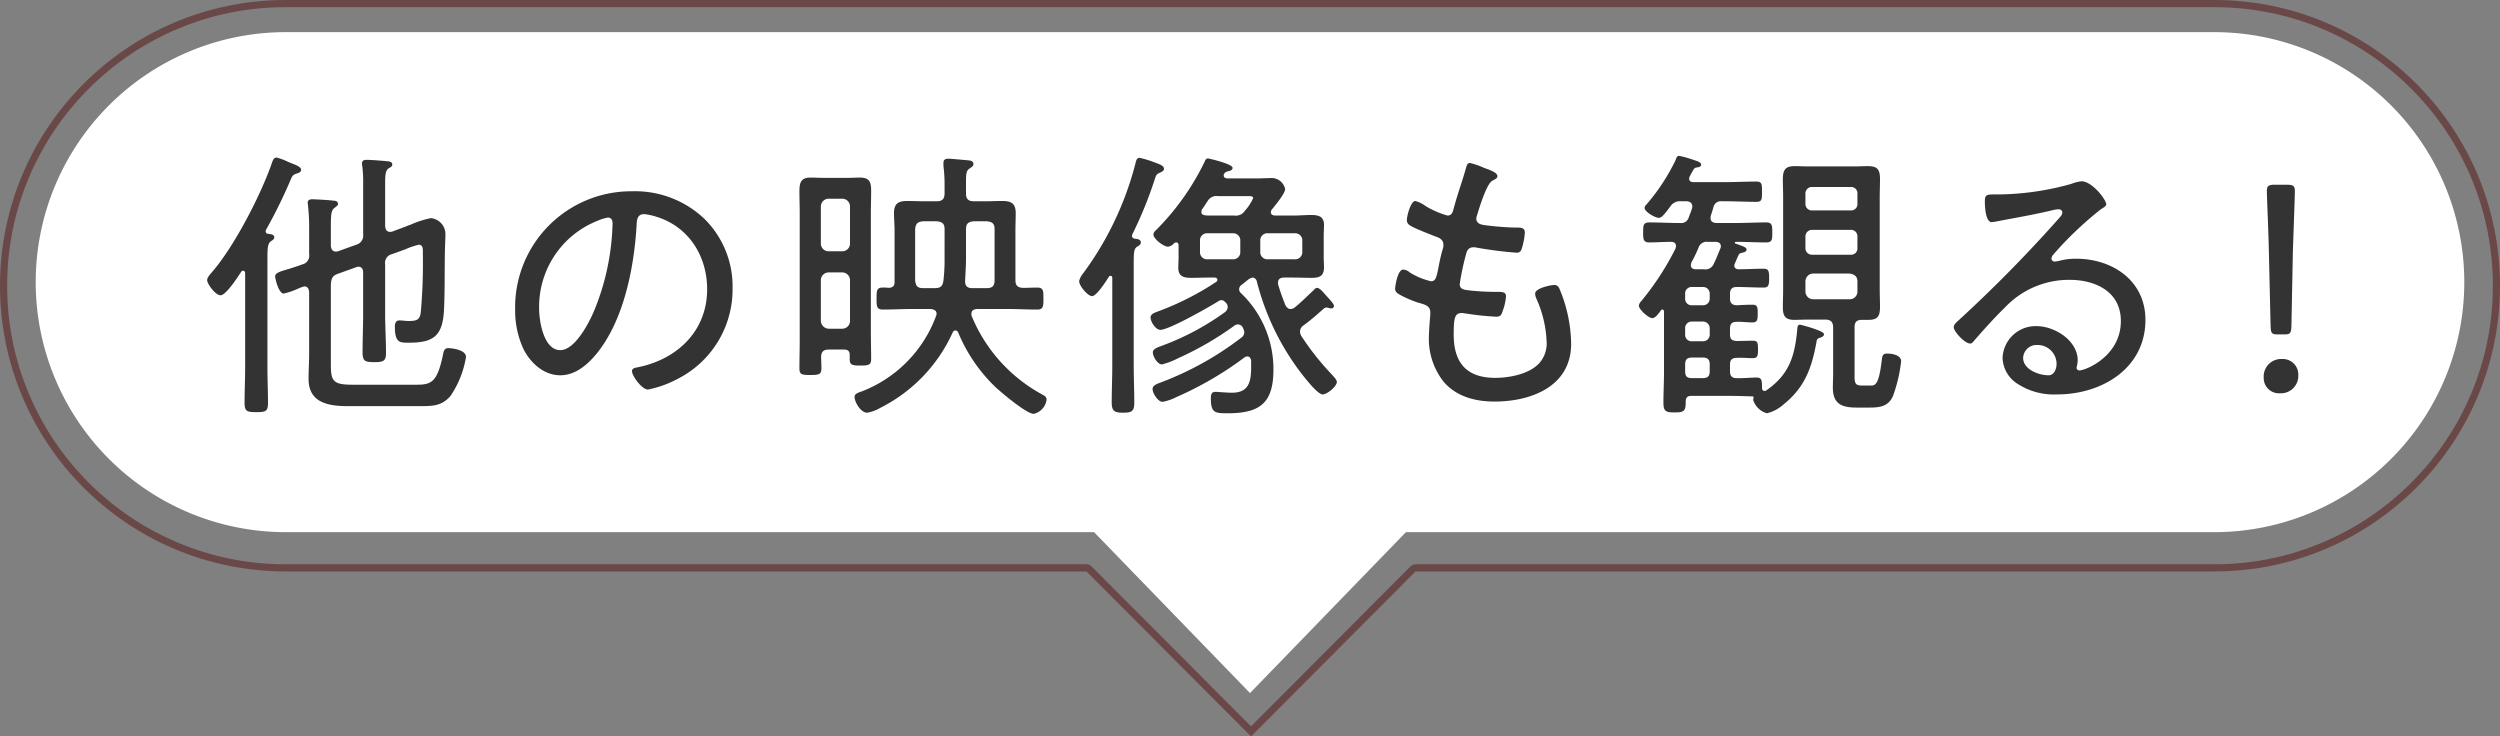 <svg xmlns="http://www.w3.org/2000/svg" width="350" height="103.104" viewBox="0 0 350 103.104">
  <rect x="0" y="0" width="350" height="103.104" fill="#808080" stroke="none"/>
  <g id="グループ_56" data-name="グループ 56" transform="translate(-785 -5925.347)">
    <path id="合体_8" data-name="合体 8" d="M136.725,69.5H23.555a35,35,0,0,1,0-70h270a35,35,0,0,1,0,70H180.384L158.555,92.029Z" transform="translate(801.445 5930.348)" fill="#fff"/>
    <path id="パス_429" data-name="パス 429" d="M10.28-22.56c-.24,0-.4-.12-.4-.36a.361.361,0,0,1,.04-.2,71.517,71.517,0,0,0,3.36-6.8c.32-.76.36-.88.92-1.08.28-.08.64-.2.64-.52,0-.44-.84-.72-1.44-.96-.08-.04-.24-.08-.4-.16a7.677,7.677,0,0,0-1.6-.6c-.4,0-.52.4-.64.72C9.2-28,5.44-20.72,2.32-17.16c-.24.28-.64.72-.64,1.08,0,.52,1.16,2.12,1.88,2.12.76,0,2.44-2.6,2.88-3.28a.4.4,0,0,1,.28-.16c.2,0,.28.2.28.36v13.2C7-2.2,6.92-.56,6.92,1.08c0,1.24.36,1.32,1.64,1.32,1.36,0,1.64-.12,1.64-1.32,0-1.64-.08-3.28-.08-4.92v-15.2c0-1.56.04-2.16.48-2.48.24-.16.48-.28.48-.56C11.08-22.48,10.56-22.52,10.28-22.56ZM26.6-29.48c0-1.36.04-1.92.48-2.24.32-.2.52-.28.52-.56,0-.36-.44-.44-.72-.44-.6-.08-2.36-.2-2.88-.2-.32,0-.64.08-.64.48a1.233,1.233,0,0,0,.04.4,17.726,17.726,0,0,1,.12,2.56v6.96a1.323,1.323,0,0,1-.96,1.48L20-20.12a.681.681,0,0,1-.28.04c-.52,0-.68-.36-.72-.8V-23.6c0-1.56.04-2.28.52-2.6.28-.24.48-.32.48-.56,0-.36-.36-.44-.6-.44-.48-.08-2.56-.2-3-.2-.32,0-.64.08-.64.48,0,.12.04.24.04.4a27.169,27.169,0,0,1,.16,3.12v3.68A1.257,1.257,0,0,1,15-18.28c-.76.28-1.4.48-1.92.64-1.24.36-1.88.56-1.88,1.04,0,.28.48,2.4,1.2,2.4a10.635,10.635,0,0,0,2-.68,4.75,4.75,0,0,1,.88-.32c.64,0,.64.6.68.8v8.6c0,1.2-.08,2.36-.08,3.56,0,3.32,2.76,3.8,5.48,3.8H31.68c1.68,0,2.92-.08,4.08-1.44a13.643,13.643,0,0,0,2.16-5.44c0-1.08-2.2-1.24-2.44-1.24-.64,0-.68.4-.84,1.2-.76,3.44-1.52,3.92-3.56,3.92H21.96C19.2-1.44,19-2.04,19-4.4V-15.52c.08-.8.2-1.16.96-1.44l2.56-.92a.941.941,0,0,1,.32-.08c.52,0,.68.4.68.8v5.84c0,1.8-.08,3.6-.08,5.36,0,1.24.36,1.36,1.64,1.36,1.32,0,1.64-.16,1.64-1.32,0-1.8-.12-3.6-.12-5.4v-6.96a1.257,1.257,0,0,1,.96-1.44l1.88-.68a10.46,10.46,0,0,1,1.88-.64c.64,0,.56.76.56,1.2a78.3,78.3,0,0,1-.28,8.16c-.12,1.12-.48,1.32-1.72,1.32-.44,0-.84-.08-1.28-.08-.52,0-.64.44-.64.88,0,2.28.72,2.24,1.96,2.24,3.52,0,4.72-1,4.92-4.56.12-2.56.08-5.12.12-7.68,0-.92.08-2.28.08-3.04A2.255,2.255,0,0,0,33-24.76a13.388,13.388,0,0,0-2.84.92,5.512,5.512,0,0,0-.64.24l-1.92.72a.881.881,0,0,1-.32.04c-.48,0-.64-.36-.68-.8Zm31.2,4.64c.44,0,.64.36.64.8a34.131,34.131,0,0,1-2.4,11.8c-.68,1.76-2.76,5.96-4.92,5.96-2.32,0-2.96-4.04-2.96-5.8a12.935,12.935,0,0,1,8.2-12.32A6,6,0,0,1,57.8-24.84Zm3.36-3.68A16.258,16.258,0,0,0,44.8-11.92,12.776,12.776,0,0,0,46-6.36c1,1.92,2.84,3.6,5.12,3.6,2.08,0,3.76-1.44,5-2.92,3.88-4.68,5.32-12.08,5.68-18,.04-.76.04-1.64,1.08-1.64a8.407,8.407,0,0,1,1.68.36c4.56,1.4,7.12,5.52,7.12,10.16,0,5.76-4.08,9.72-9.52,10.88-.36.08-1,.12-1,.56,0,.72,1.4,2.6,2.24,2.6a15.014,15.014,0,0,0,4.12-1.48,14.044,14.044,0,0,0,7.72-12.72,13.281,13.281,0,0,0-3.92-9.68A14.085,14.085,0,0,0,61.16-28.52ZM88.68-9.28A1.137,1.137,0,0,1,87.6-10.4v-5.64a1.094,1.094,0,0,1,1.12-1.12H90.6a1.085,1.085,0,0,1,1.08,1.12v5.64A1.085,1.085,0,0,1,90.6-9.28Zm3-11.92a1.076,1.076,0,0,1-1.08,1.08H88.68A1.076,1.076,0,0,1,87.6-21.2v-5.16a1.094,1.094,0,0,1,1.12-1.12H90.6a1.085,1.085,0,0,1,1.08,1.12ZM90.84-6.36c.52,0,.8.2.8.76v.56c0,.84.32.92,1.52.92,1.08,0,1.48-.08,1.48-.88,0-1.32-.04-2.64-.04-3.96V-25.44c0-1.04.04-2.08.04-3.16,0-1.24-.24-1.84-1.6-1.84-.56,0-1.08.04-1.64.04H87.88c-.56,0-1.12-.04-1.72-.04-1.44,0-1.56.8-1.56,2.04,0,1,.04,2,.04,2.96v17.8c0,1.28-.04,2.6-.04,3.88,0,.88.28.96,1.52.96s1.56-.08,1.56-.96c0-.52-.04-1.04-.04-1.56,0-.76.36-1.04,1.08-1.04Zm16.96-9.68c.04-.96.12-1.96.12-2.96v-4.2c0-.8.32-1.04,1.08-1.12h1.84c.76.08,1.08.32,1.08,1.12v7.16c0,.76-.32,1.08-1.08,1.08H108.8C108.08-14.96,107.76-15.28,107.8-16.04Zm-4-8.28c.8.08,1.12.32,1.12,1.12V-19a25.129,25.129,0,0,1-.16,3c-.12.8-.44,1.04-1.2,1.04h-1.64c-.8,0-1.04-.32-1.12-1.08V-23.2c.08-.8.32-1.04,1.12-1.12Zm4.12-5.32c0-1.44.04-1.76.52-2.08.24-.16.52-.32.52-.6,0-.36-.28-.48-.6-.52-.48-.04-2.48-.24-2.92-.24-.4,0-.68.12-.68.6v.4a20.08,20.08,0,0,1,.16,2.68v1.16c0,.8-.32,1.12-1.12,1.12h-1.56c-.88,0-1.72-.04-2.56-.04-1.28,0-1.84.4-1.84,1.72,0,.8.08,1.6.08,2.4v7.24c0,.52-.24.76-.8.8a5.907,5.907,0,0,0-.84-.04c-.88,0-.88.44-.88,1.56,0,1.04,0,1.52.88,1.52,1.36,0,2.76-.08,4.12-.08h2.52c.44.04.88.16.88.68a.754.754,0,0,1-.08.32A17.949,17.949,0,0,1,93.16-.44c-.36.12-.84.28-.84.72,0,.68.84,2.2,1.76,2.2a5.41,5.41,0,0,0,1.84-.68A21.9,21.9,0,0,0,106.04-8.72a.475.475,0,0,1,.4-.32.475.475,0,0,1,.4.32A22.436,22.436,0,0,0,112.16-1c.84.76,4.24,3.64,5.24,3.64A2.346,2.346,0,0,0,119.2.68c0-.36-.2-.52-.48-.68a22.055,22.055,0,0,1-10-11.04.881.881,0,0,1-.04-.32c0-.52.36-.64.8-.68h4.28c1.36,0,2.76.08,4.12.08.88,0,.88-.48.88-1.52s.04-1.56-.88-1.56c-.64,0-1.32.04-2,.04-.72-.04-1.04-.32-1.04-1.08v-6.96c0-.8.04-1.6.04-2.4,0-1.32-.56-1.72-1.84-1.72-.84,0-1.68.04-2.52.04h-1.48c-.8,0-1.12-.32-1.12-1.12Zm23.64,7.76c-.24-.04-.4-.16-.4-.4a1.732,1.732,0,0,1,.04-.2A55.973,55.973,0,0,0,134.28-30c.24-.76.28-.92.8-1.12.24-.12.56-.28.56-.52,0-.48-.56-.64-1.52-1a13.909,13.909,0,0,0-1.88-.56c-.44,0-.52.44-.6.8a44.7,44.7,0,0,1-7.28,15.32,2.79,2.79,0,0,0-.6,1.12c0,.72,1.24,2.12,1.8,2.12.64,0,2-2.12,2.36-2.72a.285.285,0,0,1,.24-.12c.2,0,.24.16.24.32V-4.12c0,1.72-.08,3.44-.08,5.16,0,1.2.36,1.44,1.6,1.44,1.2,0,1.56-.2,1.56-1.4,0-1.72-.08-3.48-.08-5.2V-18.44c0-1.56.04-2.04.48-2.32.24-.16.52-.28.52-.6C132.4-21.8,131.88-21.84,131.56-21.88Zm14.76,1.8A.989.989,0,0,1,145.24-19h-3.48a.989.989,0,0,1-1.08-1.08v-1.48a.989.989,0,0,1,1.08-1.08h3.48a1,1,0,0,1,1.08,1.12Zm2.8-1.48a.989.989,0,0,1,1.08-1.08h3.72A1,1,0,0,1,155-21.52v1.44A1,1,0,0,1,153.88-19H150.2a.989.989,0,0,1-1.08-1.08Zm-1.76-6.28c.24,0,.76-.04.76.28A6.333,6.333,0,0,1,147-25.84a1.515,1.515,0,0,1-1.52.72H142c-1,0-1.12-.2-1.12-.52a.676.676,0,0,1,.12-.4c.28-.36.48-.72.76-1.12a1.4,1.4,0,0,1,1.44-.68Zm-4.4,12a39.666,39.666,0,0,1-8,4.08c-.76.28-1.2.44-1.2.92,0,.6.72,1.72,1.36,1.72,1.24,0,6.84-3.2,8.12-4a.839.839,0,0,1,.44-.16.625.625,0,0,1,.48.24.9.9,0,0,1,.4.72.947.947,0,0,1-.44.76,36.615,36.615,0,0,1-8.92,4.72c-.52.2-1.12.4-1.12.88,0,.56.64,1.68,1.28,1.68a10.721,10.721,0,0,0,2.28-.88,44.038,44.038,0,0,0,7.76-4.48.908.908,0,0,1,.64-.24.771.771,0,0,1,.68.56,1.3,1.3,0,0,1,.16.56.894.894,0,0,1-.4.72A43.835,43.835,0,0,1,135.2-1.76c-.64.24-1.16.44-1.16.92,0,.6.76,1.8,1.4,1.8A7.137,7.137,0,0,0,137.4.28a47.708,47.708,0,0,0,9.48-5.52.711.711,0,0,1,.4-.16c.36,0,.48.24.56.56v.88c0,2.04-.28,3.64-2.68,3.64-.84,0-1.96-.12-2.32-.12-.6,0-.64.44-.64.96,0,2,.6,2.04,2.36,2.04,4.56,0,6.4-1.48,6.4-6.12a14.726,14.726,0,0,0-4.52-10.68.72.72,0,0,1-.28-.6.735.735,0,0,1,.32-.56c.32-.24.64-.52.96-.76a1.315,1.315,0,0,1,.64-.28.68.68,0,0,1,.56.56,35.641,35.641,0,0,0,5.28,11.56c.52.76,3.08,4.24,3.92,4.24.64,0,2-1.12,2-1.76,0-.28-.44-.72-.64-.96a37.385,37.385,0,0,1-4.32-5.44,1.348,1.348,0,0,1-.2-.68,1.07,1.07,0,0,1,.52-.84c1.24-.92,1.92-1.56,2.8-2.32a.546.546,0,0,1,.44-.16.941.941,0,0,1,.32.08c.08,0,.16.04.28.04a.368.368,0,0,0,.4-.36c0-.24-.52-.8-.84-1.16-.08-.08-.36-.4-.44-.48-.32-.4-.8-.88-1.08-.88a.658.658,0,0,0-.48.32c-.92.84-1.68,1.64-2.68,2.44a.9.9,0,0,1-.6.2c-.32,0-.52-.28-.68-.52-.36-.92-.72-1.88-1-2.84a.881.881,0,0,1-.04-.32c0-.56.4-.72.88-.72h1.2c.88,0,1.76.04,2.64.04,1.08,0,1.72-.24,1.72-1.48,0-.44-.04-.92-.04-1.36v-3.08c0-.48.04-.96.04-1.48,0-1.2-.76-1.4-1.8-1.4-.84,0-1.68.08-2.56.08h-2.52c-.28-.04-.56-.12-.56-.48,0-.28.24-.48.4-.68.56-.72,1.6-2,1.6-2.56a1.949,1.949,0,0,0-2.16-1.52c-.6,0-1.24.04-1.84.04h-4.08c-.24,0-.52-.12-.52-.4a.381.381,0,0,1,.08-.28c.16-.24.36-.28.68-.36.2-.04.48-.16.48-.44,0-.56-3.36-1.32-3.44-1.32-.28,0-.4.28-.48.48a35.142,35.142,0,0,1-6.64,9.4c-.2.2-.52.44-.52.76,0,.64,1.44,1.72,2.04,1.72a1.3,1.3,0,0,0,.84-.48.532.532,0,0,1,.32-.12c.24,0,.32.2.32.4v1.72c0,.48-.04.96-.04,1.44,0,1.2.76,1.4,1.8,1.4.84,0,1.72-.04,2.56-.04h.72c.16,0,.4.08.4.32A.4.4,0,0,1,142.96-15.84ZM180.44-31.8a10.47,10.47,0,0,0-1.96-.68c-.44,0-.48.48-.6.84-.52,1.84-1.2,3.68-1.68,5.52-.12.4-.2,1-.88,1a12.518,12.518,0,0,1-3.04-1.32,4.425,4.425,0,0,0-1.44-.72c-.68,0-1.2,2.12-1.2,2.68,0,.48.32.68.68.88.72.4,2.4,1.04,3.2,1.36.56.2,1.24.4,1.24,1.24a1.658,1.658,0,0,1-.12.64c-.28,1-.44,1.8-.56,2.44-.28,1.4-.4,2-1.04,2a9.736,9.736,0,0,1-3-1.24,1.493,1.493,0,0,0-.92-.4c-.76,0-1.12,2.28-1.12,2.68,0,.48.32.64.72.88a16.1,16.1,0,0,0,2.4,1.04c.76.24,1.8.36,1.8,1.36v.4c-.08.88-.2,2.4-.2,3.24a9.688,9.688,0,0,0,2.08,6.12C176.6.24,179.24.92,181.92.92c5.12,0,10.72-2.12,10.72-8.08a20.478,20.478,0,0,0-1.44-7.24c-.24-.6-.36-1-.92-1-.48,0-2.68.44-2.68,1.2a1.884,1.884,0,0,0,.16.68A16.085,16.085,0,0,1,189.2-7.6a4.154,4.154,0,0,1-1,3.12C186.8-2.92,184-2.4,182-2.4c-4,0-5.8-2.12-5.8-6.04,0-2.32.12-3.04,1.16-3.04.12,0,.44.08.6.08a38.386,38.386,0,0,0,4.2.44c.56,0,.72-.24.88-.76a7.489,7.489,0,0,0,.48-2.08c0-.52-.32-.64-1.12-.64a33.909,33.909,0,0,1-4-.2c-.56-.08-1.36-.08-1.36-.88a35.283,35.283,0,0,1,.88-4.16c.08-.28.2-1,1.04-1a1.361,1.361,0,0,1,.4.04,55.773,55.773,0,0,0,5.64.72c.48,0,.64-.24.76-.68a9.454,9.454,0,0,0,.4-2.12c0-.76-.6-.72-1.4-.72a39.229,39.229,0,0,1-4.36-.36c-.52-.08-1.04-.28-1.04-.92a2.11,2.11,0,0,1,.12-.48c.28-.96,1.32-4.32,2.08-4.76.4-.24.76-.36.76-.68C182.32-31.2,180.96-31.6,180.44-31.8Zm46.12,18.4a1.094,1.094,0,0,1-1.12-1.12v-1.36A1.094,1.094,0,0,1,226.56-17h5.08c.72.12,1.08.44,1.08,1.12v1.4a1.076,1.076,0,0,1-1.08,1.08Zm-.16-6.24a.9.9,0,0,1-.96-.96v-1.56a.924.924,0,0,1,.96-.96h5.36a.9.9,0,0,1,.96.96v1.56a.883.883,0,0,1-.96.96Zm0-6.2a.9.9,0,0,1-.96-.96v-1.36a.9.9,0,0,1,.96-.96h5.36a.883.883,0,0,1,.96.96v1.36a.883.883,0,0,1-.96.96Zm1.8,15.28c.76,0,1.12.32,1.12,1.12v6.4c0,.68-.04,1.36-.04,2,0,2.32,1.28,2.8,3.32,2.8h1.88c1.44,0,2.64-.2,3.24-1.68a20.859,20.859,0,0,0,1.12-4.8c0-.88-1.28-1.08-1.96-1.08-.64,0-.68.32-.76,1-.44,3.68-1,3.48-1.76,3.48h-.84c-.88,0-1.2-.08-1.2-1.2V-9.48c0-.72.28-1.04,1.04-1.04h.92c1.36,0,1.6-.6,1.6-1.84,0-.84-.04-1.68-.04-2.52V-27.64c0-.88.04-1.72.04-2.6,0-1.32-.36-1.8-1.68-1.8-.64,0-1.28.04-1.92.04h-6.36c-.68,0-1.32-.04-2-.04-1.36,0-1.64.6-1.64,1.88,0,.84.04,1.68.04,2.52v12.76c0,.84-.04,1.72-.04,2.6,0,1.2.32,1.76,1.6,1.76.68,0,1.36-.04,2.04-.04ZM210.08-17.6c-.36,0-.68-.16-.68-.56a1.421,1.421,0,0,1,.08-.4,19.869,19.869,0,0,0,1-2.08,1.194,1.194,0,0,1,1.32-.8h1c.16,0,.8,0,.8.64a.941.941,0,0,1-.08.32c-.32.72-.56,1.44-.92,2.12a1.239,1.239,0,0,1-1.36.76Zm1,12.36c.68,0,.96.28.96.96v.96c0,.68-.28.96-.96.96h-1.52c-.72,0-.96-.28-.96-.96v-.96c0-.68.28-.96.96-.96Zm0-5.04a.935.935,0,0,1,.96,1v.8a.924.924,0,0,1-.96.96h-1.52a.9.9,0,0,1-.96-.96v-.8a.914.914,0,0,1,.96-1Zm0-4.84a.924.924,0,0,1,.96.96v.64a.924.924,0,0,1-.96.96h-1.52a.9.9,0,0,1-.96-.96v-.64a.9.9,0,0,1,.96-.96Zm3.8.96c0-.64.28-.96.92-.96,1.28,0,2.52.08,3.8.08.68,0,.76-.36.76-1.32,0-1-.08-1.32-.8-1.32-1.08,0-2.36.08-3.48.08-.32,0-.6-.16-.6-.52a.578.578,0,0,1,.08-.28c.16-.4.32-.76.52-1.2.12-.2.16-.24.56-.32.2-.08.56-.12.56-.44,0-.28-.44-.44-1-.64-.2-.08-.32-.12-.56-.2-.04,0-.08-.04-.08-.12s.08-.12.16-.12c1.4,0,2.8.08,4.24.08.84,0,.84-.44.84-1.4,0-.92,0-1.4-.84-1.4-1.4,0-2.8.08-4.2.08h-2.8c-.44-.04-.8-.16-.8-.68a1.107,1.107,0,0,1,.04-.36c.12-.36.24-.76.36-1.16a1.066,1.066,0,0,1,1.2-.84h.44c1.44,0,2.88.08,4.36.08.8,0,.8-.36.8-1.4,0-1.08,0-1.44-.8-1.44-1.48,0-2.92.08-4.36.08h-4.44c-.32,0-.6-.12-.6-.48a.942.942,0,0,1,.08-.32c.48-.88.6-1.2.92-1.24.24-.04.68-.08.68-.4,0-.36-.48-.48-1.44-.8a14.368,14.368,0,0,0-1.64-.44c-.32,0-.4.32-.48.56a28.372,28.372,0,0,1-4.12,6.28.7.7,0,0,0-.24.44c0,.56,1.48,1.4,2,1.4.44,0,.88-.64,1.64-1.64a1.566,1.566,0,0,1,1.48-.68h.72c.44,0,.84.2.84.72a.681.681,0,0,1-.04.28c-.12.4-.28.8-.44,1.2a1.1,1.1,0,0,1-1.24.84h-.12c-1.36,0-2.76-.08-4.16-.08-.88,0-.88.44-.88,1.4,0,.88,0,1.4.84,1.4,1,0,2.04-.08,3.08-.08.36,0,.68.16.68.6a1.168,1.168,0,0,1-.08.36,38.784,38.784,0,0,1-4.8,7.36,1.1,1.1,0,0,0-.32.6c0,.56,1.36,1.76,1.88,1.76.44,0,.92-.68,1.2-1.08a.22.22,0,0,1,.2-.12c.2,0,.24.16.24.32v8.36c0,1.48-.08,2.92-.08,4.36,0,1.2.32,1.36,1.56,1.36,1.36,0,1.56-.2,1.56-1.52,0-.56.24-.8.8-.8h4.88c1.24,0,2.48.04,3.72.08.12.04.12.16.08.28,0,.08-.04.12-.04.2a2.829,2.829,0,0,0,1.92,1.88,5.243,5.243,0,0,0,2.24-1.16c3.08-2.44,4.04-5.16,4.72-8.88a.52.52,0,0,1,.44-.52c.24-.08.6-.2.6-.52,0-.48-3.24-1.32-3.36-1.32-.36,0-.36.32-.4.84-.36,3.68-1.16,6.16-4.32,8.36a.569.569,0,0,1-.24.08c-.24,0-.36-.2-.36-.44,0-1.08-.04-1.44-.76-1.44-.96,0-1.88.12-2.84.08-.64,0-.88-.36-.88-.96v-.96c0-.68.32-.92,1-.92.76-.04,1.44.04,2.16.04.68,0,.76-.28.76-1.2,0-.96-.04-1.24-.76-1.24-.6,0-1.56.04-2.2.04-.68-.04-.96-.24-.96-.92v-.8c0-.64.24-.96.88-.96.76-.04,1.48.08,2.24.08.68,0,.76-.32.76-1.24s-.04-1.24-.76-1.24-1.48.04-2.2.08c-.64-.04-.92-.32-.92-.96Zm45.72,9.8c0,.68-.32,1.6-1.12,1.6-1.36,0-3.56-.8-3.56-2.44A1.882,1.882,0,0,1,257.88-7,2.655,2.655,0,0,1,260.6-4.36Zm3.48-25.56a5.543,5.543,0,0,0-1.4.36,38.873,38.873,0,0,1-10.08,1.48h-.72c-1.12,0-1.32.08-1.32,1,0,.64.08,2.88.96,2.88a8.662,8.662,0,0,0,1-.16c2.52-.48,5.08-.92,7.56-1.52a5,5,0,0,1,.76-.12c.28,0,.56.12.56.44,0,.36-.28.6-.48.84A193.738,193.738,0,0,1,247-10.56c-.28.28-.8.64-.8,1.08,0,.56,1.52,2.28,2.32,2.28.24,0,.4-.24.64-.52,1.36-1.56,2.76-3.12,4.24-4.56a12.307,12.307,0,0,1,9.04-3.84c3.64,0,7.16,1.68,7.16,5.76,0,4.96-4.96,6.92-5.8,6.92a.378.378,0,0,1-.4-.4,4.961,4.961,0,0,0,.16-1c0-2.8-3.24-4.8-5.76-4.8a4.631,4.631,0,0,0-4.76,4.44,4.456,4.456,0,0,0,1.92,3.52,9.35,9.35,0,0,0,5.72,1.6c6.24,0,12.36-3.64,12.36-10.44,0-5.48-4.6-8.56-9.72-8.56a8.9,8.9,0,0,0-2.28.28,4.893,4.893,0,0,1-.68.12.448.448,0,0,1-.48-.4,1.051,1.051,0,0,1,.28-.6A49.391,49.391,0,0,1,266.8-26c.2-.12.76-.44.76-.68C267.56-27.32,265.6-29.92,264.08-29.92Zm28.4,21.44c.88,0,.96-.2,1-1.24l.2-10.32c.08-2.4.28-7.72.28-8.52,0-.72-.24-.88-1.16-.88h-1.6c-.92,0-1.16.16-1.16.88,0,.8.24,6.08.28,8.4l.24,10.44c.04,1.04.12,1.24,1,1.24Zm-.32,3.44A2.455,2.455,0,0,0,289.6-2.4a2.134,2.134,0,0,0,2.28,2.16,2.433,2.433,0,0,0,2.56-2.56A2.174,2.174,0,0,0,292.16-5.04Z" transform="translate(812.32 5980.646)" fill="#333"/>
    <g id="合体_9" data-name="合体 9" transform="translate(793 5930.843)" fill="none" stroke-linecap="round" stroke-linejoin="round">
      <path d="M144.111,74.5H32a40,40,0,1,1,0-80H302a40,40,0,0,1,0,80H190.174l-23.031,23.1Z" stroke="none"/>
      <path d="M 167.143 96.191 L 189.466 73.799 C 189.653 73.61 189.908 73.505 190.174 73.505 L 302 73.505 C 307.266 73.505 312.373 72.474 317.181 70.44 C 321.825 68.476 325.995 65.664 329.577 62.082 C 333.159 58.5 335.971 54.329 337.936 49.685 C 339.969 44.878 341 39.771 341 34.505 C 341 29.24 339.969 24.132 337.936 19.325 C 335.971 14.681 333.159 10.51 329.577 6.928 C 325.995 3.346 321.824 0.533 317.181 -1.431 C 312.373 -3.464 307.266 -4.495 302 -4.495 L 32 -4.495 C 26.735 -4.495 21.628 -3.464 16.82 -1.431 C 12.176 0.533 8.005 3.346 4.423 6.928 C 0.841 10.51 -1.971 14.681 -3.936 19.325 C -5.969 24.132 -7 29.24 -7 34.505 C -7 39.771 -5.969 44.878 -3.936 49.685 C -1.971 54.329 0.841 58.5 4.423 62.082 C 8.005 65.664 12.176 68.476 16.82 70.44 C 21.628 72.474 26.735 73.505 32 73.505 L 144.111 73.505 C 144.377 73.505 144.632 73.61 144.819 73.799 L 167.143 96.191 M 167.143 97.608 L 144.111 74.505 L 32 74.505 C 9.909 74.505 -8 56.597 -8 34.505 C -8 12.414 9.909 -5.495 32 -5.495 L 302 -5.495 C 324.092 -5.495 342 12.414 342 34.505 C 342 56.597 324.092 74.505 302 74.505 L 190.174 74.505 L 167.143 97.608 Z" stroke="none" fill="#6a4848"/>
    </g>
  </g>
</svg>
